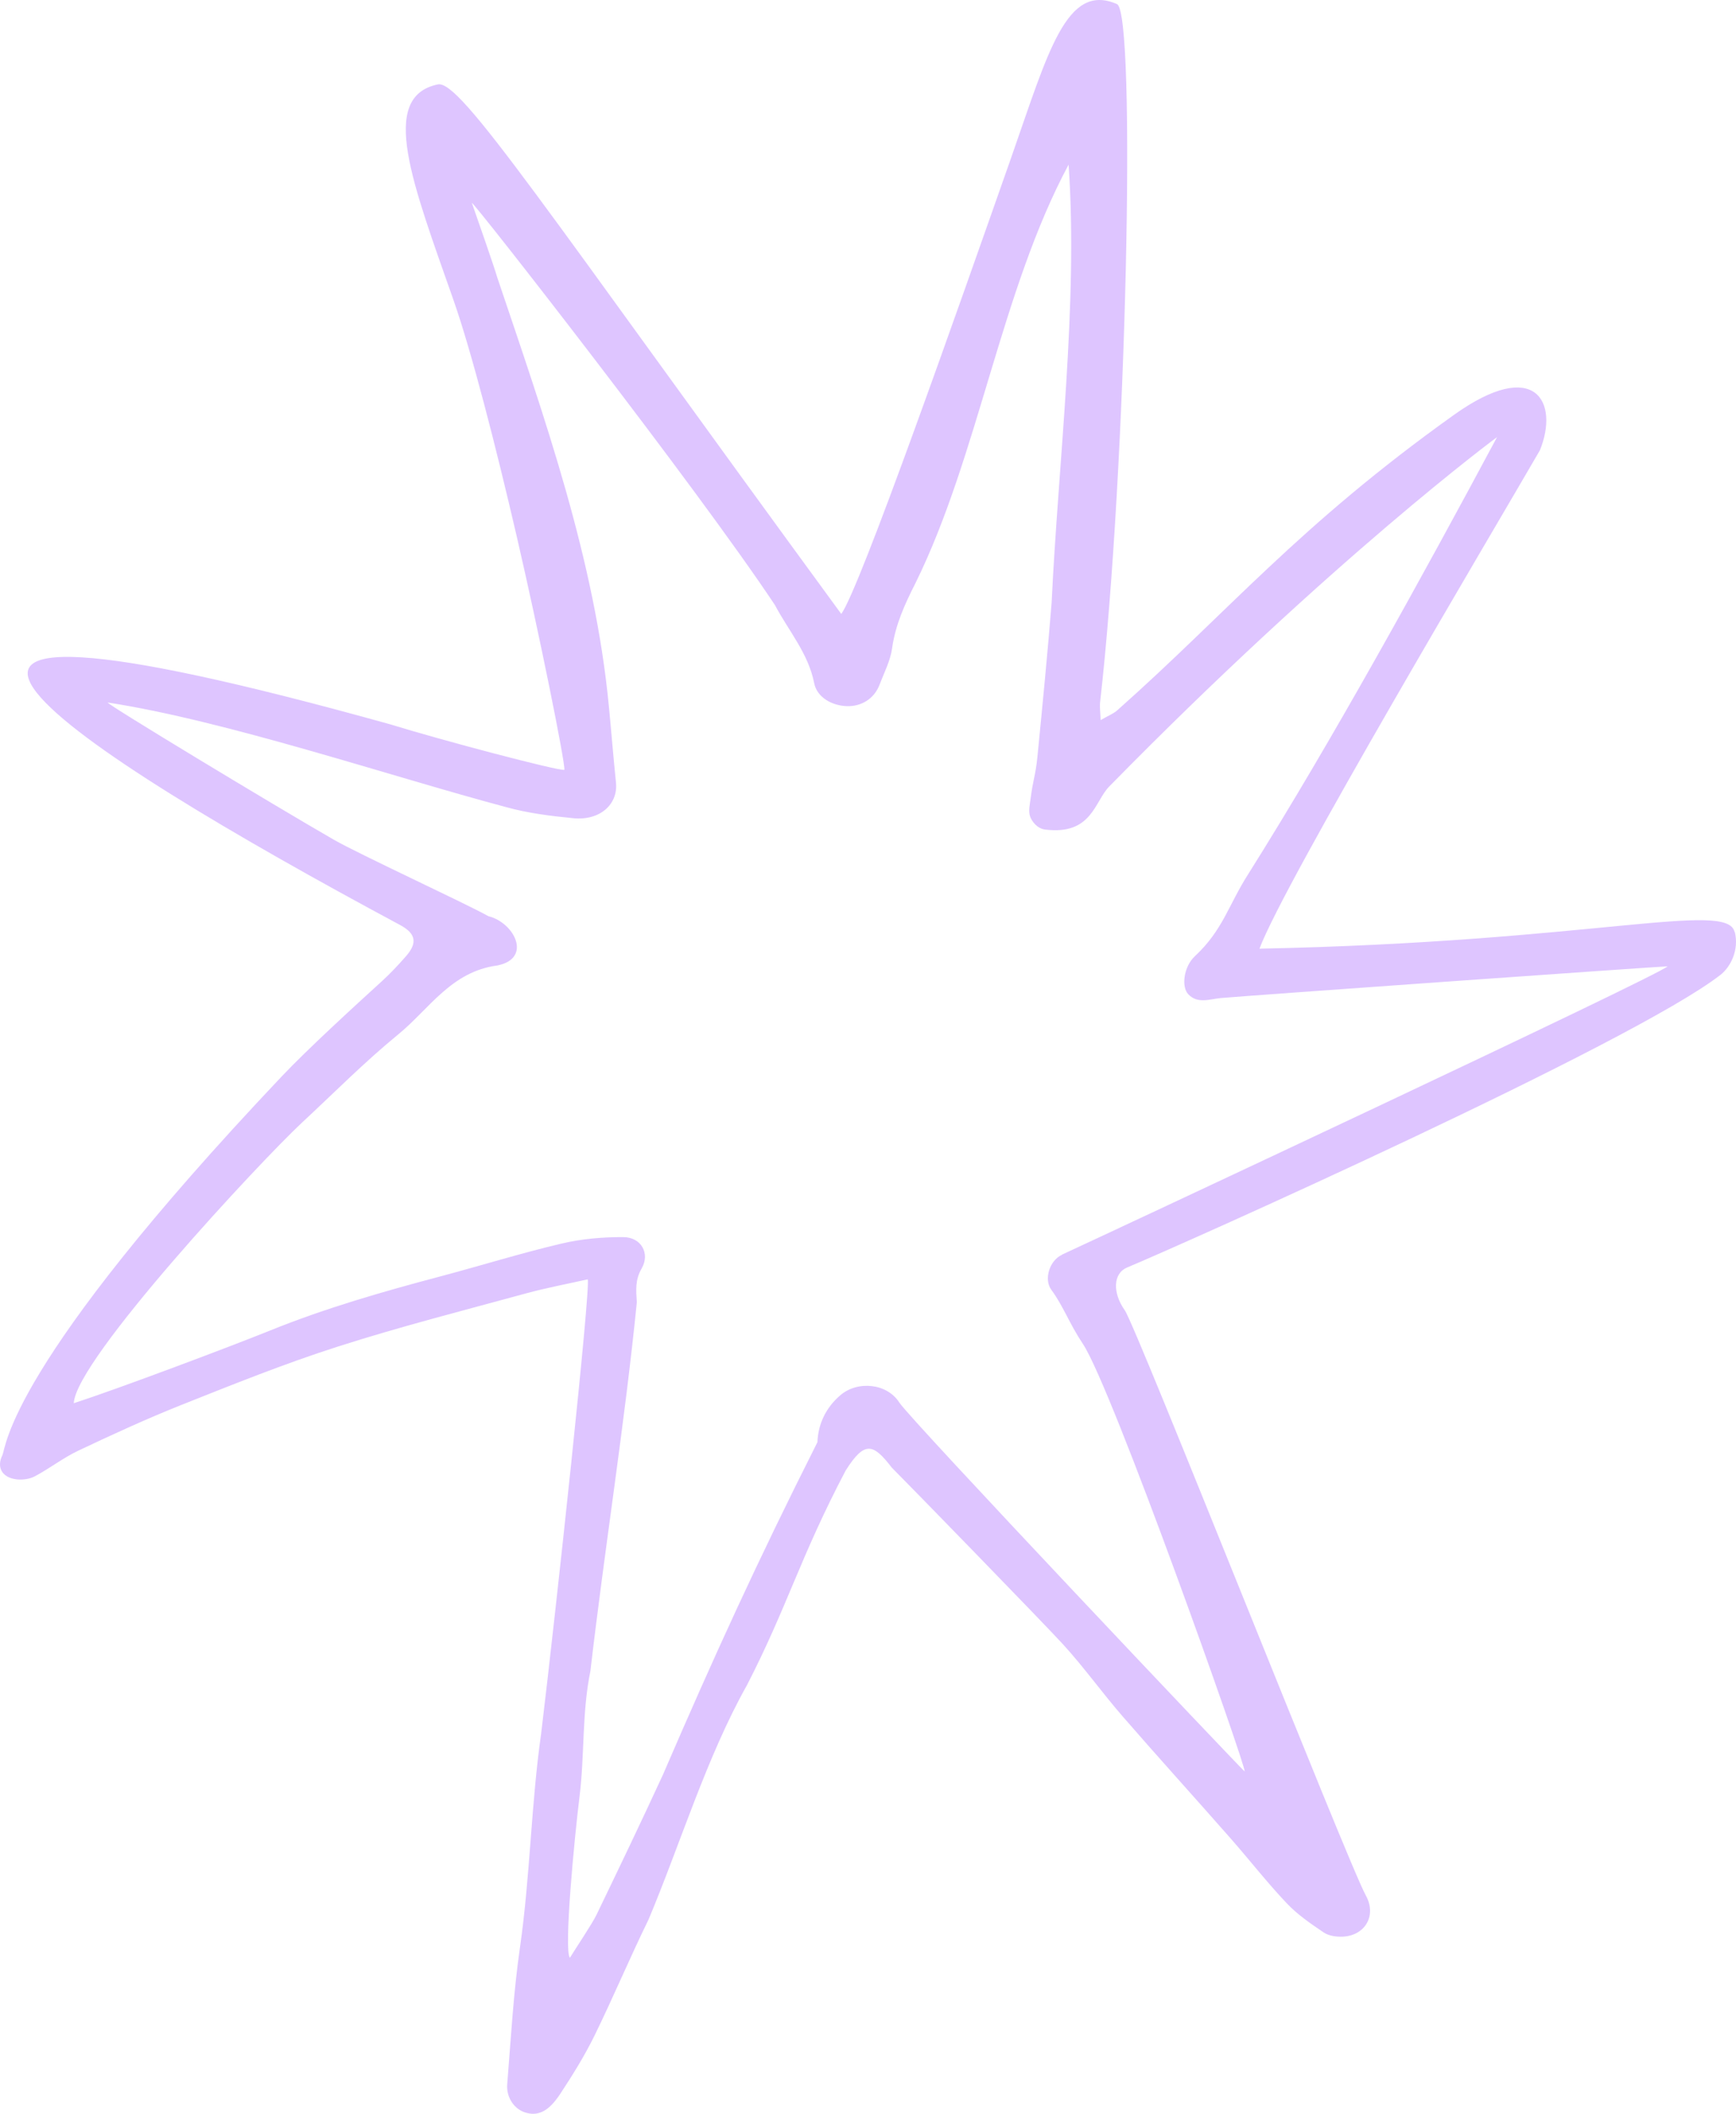 <svg width="281" height="342" viewBox="0 0 281 342" fill="none" xmlns="http://www.w3.org/2000/svg">
<path d="M280.768 150.786C279.593 145.648 257.566 152.414 203.865 153.49C207.889 142.739 241.709 85.905 249.261 72.847C252.404 65.082 248.558 57.713 235.372 67.106C210.151 85.098 198.805 98.989 180.956 114.828C180.304 115.456 179.359 115.802 178.158 116.507C178.106 115.187 178.004 114.469 178.055 113.752C182.361 76.102 183.958 2.046 180.802 0.662C172.6 -2.926 169.661 8.453 163.656 25.561C154.891 50.486 139.163 95.26 136.173 99.335C88.081 33.621 74.55 12.887 70.871 13.656C61.211 15.668 66.808 29.751 73.4 48.538C76.326 56.867 80.274 72.27 83.609 86.649C87.199 102.103 91.505 123.388 91.352 124.555C90.496 124.785 71.509 119.775 63.23 117.212C-37.809 89.071 10.986 120.838 64.827 149.697C67.357 151.081 67.574 152.606 65.696 154.733C64.469 156.13 63.192 157.501 61.812 158.757C57.263 162.896 49.84 169.688 45.624 174.135C1.109 221.152 1.02 234.146 0.381 235.453C-0.577 237.401 0.317 239.015 2.566 239.336C3.549 239.477 4.776 239.323 5.632 238.862C8.034 237.593 10.193 235.889 12.647 234.723C18.141 232.121 23.686 229.571 29.346 227.316C37.702 223.997 46.071 220.626 54.644 217.884C64.712 214.655 74.998 212.04 85.206 209.247C88.413 208.375 91.684 207.76 95.134 206.991C95.632 208.337 90.023 260.403 87.595 280.471C85.96 291.953 85.82 303.55 84.171 315.045C83.111 322.362 82.702 329.769 82.101 337.24C81.935 339.303 83.213 341.379 85.321 341.879C87.353 342.366 88.95 341.392 90.675 338.791C92.681 335.741 94.623 332.627 96.22 329.372C99.261 323.17 101.931 316.788 104.972 310.586C110.083 298.437 114.376 284.264 120.905 272.654C127.472 259.891 129.478 252.01 136.876 237.939C139.968 233.044 141.348 233.556 144.35 237.452C146.573 239.656 168.869 262.543 172.076 266.054C175.474 269.771 178.388 273.871 181.697 277.677C187.459 284.315 193.375 290.825 199.188 297.438C202.242 300.91 205.078 304.563 208.26 307.92C209.985 309.753 212.157 311.239 214.278 312.674C215.083 313.213 216.335 313.392 217.357 313.341C220.985 313.161 222.864 309.906 221.088 306.69C218.175 301.436 183.958 214.68 182.067 212.002C180.049 209.157 180.164 206.018 182.451 205.069C191.509 201.302 264.273 168.791 278.481 157.732C280.142 156.437 281.522 153.682 280.807 150.786H280.768ZM171.897 203.019C169.84 203.967 168.958 207.017 170.159 208.657C172.165 211.4 173.06 214.104 175.283 217.435C180.036 224.573 201.654 285.648 201.475 286.622C200.376 285.648 147.263 229.597 145.564 226.918C143.583 223.804 138.805 223.33 135.994 225.765C133.681 227.764 132.429 230.378 132.314 233.338C122.566 252.676 115.615 267.887 107.297 287.16C103.809 294.734 100.193 302.256 96.565 309.778C95.862 311.252 93.102 315.353 92.246 316.762C91.237 315.558 92.975 297.374 93.805 290.697C94.648 283.931 94.175 277.114 95.568 270.36C97.894 250.344 101.113 230.442 103.081 210.695C102.953 208.76 102.787 207.094 103.86 205.236C105.266 202.801 103.784 200.187 100.934 200.161C97.549 200.136 94.073 200.443 90.802 201.225C84.235 202.775 77.796 204.787 71.267 206.517C61.927 208.991 52.689 211.643 43.72 215.27C37.114 217.935 19.15 224.689 11.944 227.034C12.225 219.986 42.212 187.846 48.831 181.682C54.018 176.864 59.001 171.828 64.482 167.343C69.478 163.255 73.043 157.181 80.517 156.207C86.203 155.053 83.251 149.274 79.061 148.236C75.036 146.006 58.106 138.202 54.005 135.844C44.039 130.103 17.272 113.931 17.425 113.662C36.578 116.597 63.256 125.618 81.884 130.577C85.411 131.564 89.141 132.025 92.808 132.384C97.089 132.807 100.066 130.142 99.708 126.631C99.286 122.568 98.967 118.506 98.571 114.431C96.322 90.596 88.094 67.452 80.466 44.821C80.108 43.489 76.876 34.224 76.377 32.827C76.467 32.404 112.74 78.78 125.428 97.887C127.638 102.052 130.845 105.717 131.79 110.535C132.25 112.868 134.729 114.175 137.055 114.251C139.393 114.328 141.501 113.098 142.395 110.727C143.124 108.792 144.133 106.883 144.401 104.884C144.938 101.078 146.445 97.772 148.196 94.325C158.379 73.642 162.02 47.051 172.97 26.637C174.542 49.025 171.284 75.077 170.223 97.49C169.559 105.819 168.741 114.136 167.923 122.453C167.617 125.49 167.208 126.144 166.825 129.168C166.697 130.155 166.428 131.257 166.748 132.128C167.003 132.846 167.847 134.05 169.163 134.217C176.752 135.152 177.135 129.706 179.55 127.246C215.785 90.314 242.323 70.72 242.323 70.72C230.402 92.966 215.543 119.98 202.089 141.355C198.805 146.48 197.987 150.44 193.4 154.72C191.573 156.437 191.215 159.667 192.327 160.846C193.822 162.448 195.751 161.666 197.54 161.486C201.194 161.14 267.928 156.412 269.933 156.348C268.145 158.014 180.457 199.046 171.871 203.006L171.897 203.019Z" fill="#DEC5FF"/>
</svg>
